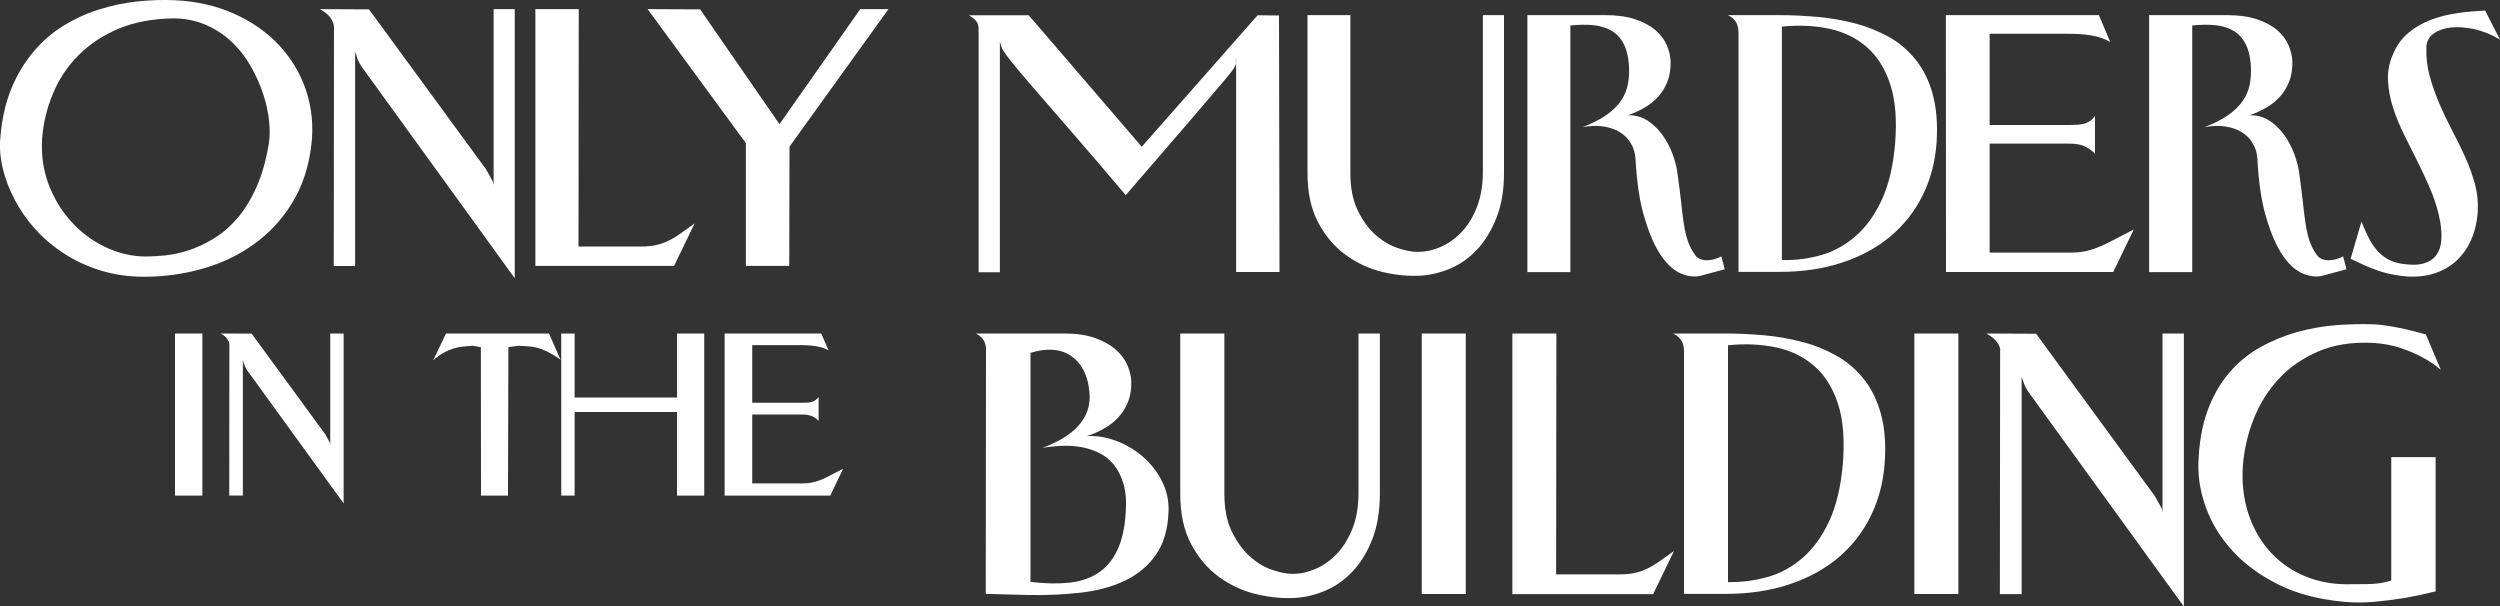 <?xml version="1.0"?>
<svg xmlns="http://www.w3.org/2000/svg" width="2000" height="485.2" xml:space="preserve">
  <rect width="100%" height="100%" fill="#333333" stroke="none"/>
  <path d="M249.1 115.9c-2.1 17.8-7.3 33.3-15.4 46.5-8.1 13.2-18.3 24.1-30.5 32.9-12.2 8.8-25.8 15.3-41 19.6-15.1 4.3-30.7 6.5-46.7 6.5-12.6 0-24.3-1.7-35-5s-20.5-7.9-29.3-13.6c-8.8-5.7-16.6-12.3-23.2-19.7-6.6-7.5-12.1-15.3-16.4-23.6s-7.5-16.7-9.5-25.2-2.6-16.7-1.8-24.4c1.2-14.9 4.2-28 8.9-39.3s10.6-21 17.7-29.3c7-8.4 15-15.3 24-20.8s18.4-9.8 28.3-12.9 20-5.3 30.4-6.4C119.9.1 130.1-.3 140 .2c17 .8 32.7 4.3 46.9 10.6s26.3 14.7 36.1 25.1 17.1 22.5 21.8 36.3c4.6 13.8 6.1 28.4 4.3 43.7zm-132 89.3c4.3 0 9.4-.3 15.3-.9 5.9-.6 12.1-2 18.6-4.1 6.5-2.1 13-5.2 19.6-9.1 6.6-4 12.9-9.2 18.7-15.9 5.9-6.6 11-14.8 15.5-24.7 4.5-9.8 7.9-21.6 10.2-35.3.9-5.2 1-11.2.3-18.2-.7-6.9-2.2-14.1-4.7-21.6-2.4-7.5-5.7-14.8-9.8-22.1s-9.1-13.8-15.1-19.5c-5.9-5.7-12.9-10.3-20.8-13.8s-16.8-5.3-26.7-5.3c-16.3.3-30.8 3-43.4 8.3s-23.2 12.4-32 21.2-15.6 19-20.4 30.6c-4.9 11.6-7.8 23.6-8.7 36.1-.8 13 .9 25.1 5.2 36.6 4.3 11.4 10.4 21.4 18.3 30 7.8 8.6 17 15.4 27.4 20.3 10.4 4.9 21.2 7.4 32.5 7.4zM264.6 14.5c-1.7-2.5-4.6-4.9-8.7-7.2l39.3.2 93.4 127.6c1.2 2.1 2.2 3.9 3.1 5.4.8 1.4 1.5 2.6 1.9 3.5.5.9.8 1.8 1 2.5.2.8.3 1.5.3 2.3V7.3h16.9v215.3L291.3 56.1c-1.4-1.8-2.4-3.4-3.2-4.7-.8-1.3-1.4-2.5-1.8-3.5-.5-1.1-.8-2.1-1.1-3.2-.3-1.1-.7-2.2-1.1-3.4v171.5H267l.2-191.3c-.1-2.2-1-4.5-2.6-7zM463 7.3l-.2 189.9h50c4.3 0 8.1-.3 11.4-1 3.3-.7 6.6-1.7 9.7-3.2 3.1-1.4 6.4-3.3 9.8-5.7 3.4-2.4 7.4-5.2 12-8.6l-16.4 34h-111V7.3H463zm55.1 0 42 .2 63.5 91.8 64.6-92h22.6l-79.2 110-.2 95.4h-34.7v-98.2L518.1 7.3zm505.5 210.3h-34.7V46.2c-.3 1.5-.4 2.6-.2 3.3s.1 1.4-.1 2.2c-.2.8-.8 1.8-1.7 3.2-.9 1.4-2.5 3.5-4.8 6.3s-5.4 6.5-9.5 11.2c-4 4.6-9.2 10.7-15.6 18.3-6.4 7.5-14.2 16.6-23.5 27.3s-20.2 23.4-32.9 38.1c-16.1-19-29.8-35-41-47.9S839.1 84.5 831.7 76c-7.4-8.5-13.1-15.2-17.2-20.1-4.1-4.9-7.2-8.7-9.2-11.5-2.1-2.8-3.4-5-4-6.5-.6-1.5-1.1-3.2-1.4-5v184.9h-17V26.3c0-1.7 0-3.1-.1-4.3-.1-1.2-.3-2.4-.8-3.4-.5-1.1-1.2-2.1-2.3-3.1-1.1-1-2.6-2.1-4.6-3.3H823l90.4 105.2 92.7-105.2 17.1.2.4 205.2zm56.7-205.5v126.5c0 11.6 1.9 21.3 5.7 29.3 3.8 8 8.4 14.5 13.9 19.5s11.3 8.6 17.6 10.8c6.2 2.2 11.8 3.3 16.7 3.3 6.1 0 12.2-1.3 18.4-4s11.8-6.7 16.8-12 9.1-12 12.2-20c3.1-8 4.7-17.4 4.7-28.2V12.1h16.9v125.8c0 14.2-2 26.3-6.1 36.5-4 10.2-9.2 18.6-15.5 25.3-6.3 6.7-13.4 11.7-21.3 15.1-7.9 3.3-15.8 5.2-23.5 5.7-10 .6-20.4-.4-31-3-10.7-2.6-20.4-7.1-29.3-13.6-8.9-6.5-16.2-15.1-21.9-25.8-5.7-10.7-8.6-23.9-8.6-39.6V12.1h34.3zM1308.4 127c-.3-4.6-1.5-8.7-3.7-12.3-2.1-3.7-5-6.6-8.7-8.9-3.7-2.3-8-3.8-13.1-4.6-5.1-.8-10.7-.6-16.8.5 7.6-2.9 13.9-6.1 18.9-9.6s8.9-7.3 11.8-11.5c2.8-4.2 4.7-8.7 5.6-13.6s1.1-10.1.7-15.8c-.6-6.8-2.1-12.5-4.6-16.9-2.4-4.4-5.7-7.8-9.8-10-4.1-2.3-8.9-3.7-14.4-4.2s-11.5-.4-18 .3v197.3h-34.4V12.1h62.3c9.3 0 17.2 1.1 23.9 3.3 6.6 2.2 12 5.1 16.2 8.7s7.2 7.6 9.1 12c1.9 4.4 2.9 8.8 3.1 13 .1 5.9-.7 11.3-2.5 16-1.8 4.7-4.3 8.8-7.5 12.3s-6.9 6.5-11.2 8.9c-4.3 2.4-8.6 4.4-13 5.9 5.9-.1 11.2 1.3 15.8 4.3 4.6 3 8.5 6.9 11.9 11.5 3.3 4.6 6 9.7 8 15.1s3.3 10.4 3.9 15c1.2 8.5 2.2 16.1 2.9 22.7.7 6.6 1.4 12.6 2.2 17.8.8 5.3 1.8 9.9 3.2 14s3.3 7.9 5.9 11.4c1.2 1.7 2.7 2.8 4.5 3.4 1.7.6 3.6.9 5.6.8 2-.1 3.9-.4 5.8-1s3.6-1.3 5.1-2.1l2.7 10.3-18.5 5c-5 1.4-10.4.9-16.1-1.4s-11.1-7-16.1-14.2-9.4-17-13.2-29.7c-4-12.4-6.4-28.5-7.5-48.1zm82.4 90.6V25.8c0-2.9-.6-5.5-1.8-7.8-1.2-2.3-3.4-4.3-6.6-5.9h41.3c9.7 0 19.7.5 30 1.4 10.3.9 20.2 2.6 29.9 5.1 9.7 2.5 18.7 6.1 27.1 10.7 8.4 4.6 15.6 10.7 21.7 18.3 6.1 7.5 10.7 16.7 13.7 27.5s4.1 23.7 3.2 38.6c-1.1 15.4-4.7 29.5-11 42.2-6.2 12.8-14.8 23.7-25.6 32.9-10.8 9.1-23.7 16.2-38.8 21.2-15.1 5-31.8 7.5-50.2 7.5h-32.9v.1zm66-13.5c10.2-2.9 19.4-8 27.7-15.2s15.3-16.9 20.9-29 9.2-27.2 10.7-45.3c1.5-18.9.2-34.6-3.9-47.1-4.1-12.6-10.4-22.5-18.7-29.8-8.4-7.3-18.4-12.2-30.1-14.7s-24.4-3.1-37.9-1.7V208c10.7.3 21.1-1 31.3-3.9zm99.9-192h122.4l9.1 21.5c-4.3-2.6-9.4-4.3-15.3-5.3s-12.6-1.3-20-1.3h-61.2v73h63.7c2.4 0 4.7-.1 6.7-.2 2.1-.2 3.9-.5 5.5-.9 1.6-.5 3.1-1.2 4.5-2.2s2.7-2.3 3.9-4v30.4c-2.1-2.4-4.8-4.4-7.9-5.9-3.1-1.5-7.3-2.3-12.7-2.3h-63.7v87.2h64.4c4.3 0 8.1-.3 11.5-1 3.4-.7 7-1.7 10.6-3.2 3.7-1.4 7.7-3.3 12.2-5.7 4.5-2.4 10-5.2 16.6-8.6l-16.4 34h-133.8l-.1-205.5zM1805.9 127c-.3-4.6-1.5-8.7-3.7-12.3-2.1-3.7-5-6.6-8.7-8.9-3.7-2.3-8-3.8-13.1-4.6-5.1-.8-10.7-.6-16.8.5 7.6-2.9 13.9-6.1 18.9-9.6s8.9-7.3 11.8-11.5c2.8-4.2 4.7-8.7 5.6-13.6s1.1-10.1.7-15.8c-.6-6.8-2.1-12.5-4.6-16.9-2.4-4.4-5.7-7.8-9.8-10-4.1-2.3-8.9-3.7-14.4-4.2s-11.5-.4-18 .3v197.3h-34.5V12.1h62.3c9.3 0 17.2 1.1 23.9 3.3 6.6 2.2 12 5.1 16.2 8.7 4.2 3.6 7.2 7.6 9.1 12s2.9 8.8 3.1 13c.1 5.9-.7 11.3-2.5 16-1.8 4.7-4.3 8.8-7.5 12.3s-6.9 6.5-11.2 8.9c-4.3 2.4-8.6 4.4-13 5.9 5.9-.1 11.2 1.3 15.8 4.3 4.6 3 8.5 6.9 11.9 11.5 3.3 4.6 6 9.7 8 15.1s3.3 10.4 3.9 15c1.2 8.5 2.2 16.1 2.9 22.7.7 6.6 1.4 12.6 2.2 17.8.8 5.3 1.8 9.9 3.2 14 1.4 4.1 3.3 7.9 5.9 11.4 1.2 1.7 2.7 2.8 4.5 3.4 1.7.6 3.6.9 5.6.8 2-.1 3.9-.4 5.8-1s3.6-1.3 5.1-2.1l2.7 10.3-18.5 5c-5 1.4-10.4.9-16.1-1.4-5.7-2.3-11.1-7-16.1-14.2-5-7.2-9.4-17-13.2-29.7-3.9-12.4-6.4-28.5-7.4-48.1zm83.3 50.2c1.7 4.4 3.4 8.5 5.3 12.2 1.8 3.7 4 7.1 6.4 10 2.4 3 5.2 5.4 8.4 7.4s7 3.3 11.4 4.1c7.5 1.2 13.5 1.2 18-.1 4.6-1.3 8-3.5 10.3-6.6 2.3-3.1 3.6-7 4-11.6.4-4.6.1-9.6-.8-15-1.4-7.9-3.7-15.8-6.8-23.5-3.2-7.8-6.7-15.4-10.5-23.1-3.8-7.6-7.6-15.1-11.3-22.6-3.7-7.5-6.8-14.8-9.1-22.1-2.4-7.3-3.7-14.5-4.1-21.7s.9-14.2 4-21.2c2.9-7 7-12.7 12.3-17.1s11.3-7.9 17.9-10.4 13.7-4.3 21.2-5.4 15-1.7 22.3-2.1l11.9 23.3c-6.8-4.1-13.7-6.9-20.7-8.4-6.9-1.5-13.2-1.9-18.8-1.3-5.6.7-10.2 2.4-13.8 5-3.6 2.7-5.4 6.2-5.6 10.6-.3 8.1.6 15.9 2.7 23.5s4.8 15.1 8 22.5 6.7 14.6 10.4 21.7 7.2 14.1 10.3 21.1c3.1 7 5.6 14 7.5 21.1 1.9 7.1 2.6 14.3 2.2 21.6-.6 9.1-2.6 17.2-5.9 24.1-3.3 6.9-7.7 12.6-13 17s-11.6 7.5-18.8 9.4c-7.2 1.8-15 2.2-23.4 1.1-4-.5-7.6-1.1-10.8-1.9-3.3-.8-6.5-1.8-9.6-2.9-3.1-1.1-6.3-2.4-9.6-3.9s-6.8-3.2-10.6-5l8.7-29.8zM161.9 396.5H140V266.8h21.9v129.7zm20-125.2c-1-1.6-2.8-3.1-5.4-4.5l24.8.1 58.9 80.5c.8 1.4 1.4 2.5 1.9 3.4s.9 1.7 1.2 2.3c.3.6.5 1.1.7 1.6.1.5.2.9.2 1.5v-89.4h10.7v135.9l-76.1-105c-.9-1.1-1.6-2.2-2-3-.5-.8-.9-1.6-1.1-2.3-.3-.7-.6-1.4-.7-2-.2-.7-.5-1.4-.7-2.2v108.2h-10.9l.1-120.8c0-1.2-.5-2.7-1.6-4.3zm257.3-4.5 9.2 20.9c-3.9-2.7-7.3-4.8-10.1-6.2-3-1.5-5.7-2.5-8.2-3.2-2.5-.7-5-1.1-7.4-1.2-2.4-.1-5-.3-7.6-.5l-8.4 1.1-.3 118.8h-21.6l-.1-118.8-6.8-1.1c-2.7.2-5.3.5-7.8.7-2.5.2-5.1.8-7.6 1.6s-5.1 1.9-7.8 3.4c-2.6 1.5-5.3 3.4-8.2 6l10.3-21.5h82.4zm9.8 0h10.7V318h81.9v-51.2h21.8v129.7h-21.8v-66.9h-81.9v66.9H449V266.8zm130.8 0H657l5.8 13.5c-2.7-1.6-5.9-2.7-9.7-3.3s-7.9-.9-12.7-.9h-38.6v46.1H642c1.6 0 3 0 4.2-.1 1.2-.1 2.5-.3 3.4-.6 1-.3 1.9-.8 2.8-1.4.9-.6 1.7-1.5 2.5-2.5v19.2c-1.4-1.6-3-2.8-5-3.7-1.9-.9-4.7-1.5-7.9-1.5h-40.2v55.1h40.6c2.7 0 5.1-.2 7.3-.7s4.4-1.1 6.7-2c2.3-.9 4.9-2.2 7.7-3.6 2.8-1.5 6.4-3.3 10.4-5.4l-10.3 21.5h-84.5V266.8zm207.5 6c-1.2-2.3-3.4-4.3-6.6-6h71.1c9.4 0 17.5 1.2 24.2 3.6 6.7 2.4 12.2 5.4 16.4 9.1 4.2 3.7 7.4 7.8 9.4 12.4 2 4.6 3.1 9 3.2 13.3.2 6-.7 11.4-2.5 16.1-1.9 4.7-4.4 8.9-7.8 12.5-3.3 3.6-7.2 6.7-11.6 9.1-4.4 2.5-8.9 4.5-13.6 6 7.6-.5 15.3.8 23.2 3.7 7.9 2.9 15 7.1 21.4 12.6s11.6 12.1 15.5 19.8c3.9 7.7 5.7 16.1 5.2 25-.6 13.9-4 25.2-10.2 34-6.2 8.8-14.4 15.6-24.6 20.5-10.2 4.9-21.9 8.1-35.2 9.6-13.3 1.5-27.4 2.2-42.4 1.9l-33.8-.9.2-194.6c.2-2.7-.4-5.4-1.5-7.7zm67.6 193.4c9-.9 16.8-3.5 23.3-7.6 6.5-4.2 11.7-10.2 15.5-18.2 3.9-8 6.2-18.3 6.9-30.9.6-9 0-16.5-1.9-22.7-1.9-6.2-4.5-11.3-7.9-15.4-3.4-4.1-7.5-7.2-12.2-9.4-4.7-2.2-9.6-3.7-14.7-4.5-5.1-.8-10.2-1.1-15.4-.8-5.2.3-10 .8-14.5 1.6 7.7-2.9 14.1-6.1 19.1-9.5 5-3.4 9-7 11.8-10.9 2.9-3.9 4.8-7.8 5.8-11.9 1-4.1 1.3-8.2.8-12.4-.6-7.1-2.3-13.1-5-18s-6.1-8.6-10.3-11.3c-4.2-2.7-9-4.2-14.4-4.5s-11.2.5-17.4 2.5v183.2c11.4 1.4 21.5 1.6 30.5.7zm124.6-199.4v128.3c0 11.7 1.9 21.7 5.8 29.8 3.9 8.1 8.6 14.7 14.1 19.8 5.6 5.1 11.5 8.8 17.8 11 6.3 2.2 12 3.4 16.9 3.4 6.2 0 12.4-1.4 18.6-4.1 6.3-2.7 11.9-6.8 17-12.2 5.1-5.4 9.2-12.2 12.4-20.3 3.2-8.1 4.7-17.6 4.7-28.6V266.8h17.1v127.6c0 14.4-2 26.7-6.1 37.1-4.1 10.3-9.3 18.9-15.8 25.7-6.4 6.8-13.6 11.9-21.7 15.3-8 3.4-16 5.3-23.9 5.8-10.2.6-20.7-.4-31.5-3s-20.7-7.2-29.8-13.8c-9-6.6-16.4-15.3-22.2-26.2-5.8-10.9-8.7-24.3-8.7-40.2V266.8h35.3zm193.1 208.4h-35.2V266.8h35.2v208.4zm72.5-208.4-.2 192.7h50.7c4.3 0 8.2-.3 11.6-1 3.4-.7 6.7-1.8 9.8-3.2 3.2-1.5 6.5-3.4 10-5.8s7.5-5.3 12.2-8.7l-16.7 34.5h-112.6V266.8h35.2zm102.1 208.4V280.7c0-2.9-.6-5.6-1.9-7.9-1.2-2.3-3.5-4.3-6.7-6h41.9c9.9 0 20 .5 30.5 1.4 10.4.9 20.5 2.7 30.3 5.2s19 6.2 27.4 10.9c8.5 4.7 15.8 10.9 22 18.5 6.2 7.6 10.8 16.9 13.9 27.9 3.1 11 4.2 24 3.2 39.1-1.1 15.6-4.8 29.9-11.1 42.8-6.3 13-15 24.1-25.9 33.4-11 9.3-24.1 16.4-39.4 21.5-15.3 5.1-32.3 7.6-51 7.6h-33.2v.1zm66.9-13.6c10.3-2.9 19.7-8.1 28.1-15.4 8.4-7.3 15.5-17.1 21.2-29.4 5.7-12.3 9.3-27.6 10.9-46 1.5-19.1.2-35.1-3.9-47.8-4.2-12.7-10.5-22.8-19-30.2-8.5-7.4-18.7-12.4-30.6-14.9-11.9-2.5-24.7-3.1-38.4-1.7v189.5c10.8.1 21.4-1.2 31.7-4.1zm152.6 13.6h-35.2V266.8h35.2v208.4zm31.2-201.1c-1.7-2.5-4.6-5-8.8-7.3l39.8.2 94.7 129.5c1.2 2.2 2.3 4 3.1 5.4.8 1.5 1.5 2.7 2 3.6.5.9.8 1.8 1 2.5.2.8.3 1.5.3 2.3V266.8h17.1v218.4l-122.3-168.8c-1.4-1.9-2.5-3.4-3.2-4.7-.8-1.3-1.4-2.5-1.9-3.6s-.8-2.2-1.2-3.2c-.3-1.1-.7-2.2-1.2-3.5v173.9h-17.4l.2-194.1c.4-2.2-.5-4.6-2.2-7.1zm350.6 91.8v107.2c-8 2-16.3 3.8-24.8 5.3-7.3 1.2-15.2 2.2-23.9 3-8.7.8-17 .8-25 0-20.1-1.9-37.4-6.4-52.1-13.8-14.7-7.3-26.8-16.2-36.4-26.6-9.6-10.4-16.6-21.8-21.2-34-4.6-12.3-6.7-24.4-6.4-36.2.5-16.1 2.9-30 7.2-41.9 4.3-11.9 10.1-22 17.3-30.5 7.2-8.4 15.4-15.2 24.8-20.5 9.3-5.2 19.2-9.3 29.5-12.2 10.3-2.9 20.9-4.7 31.6-5.6 10.7-.8 21-1 30.9-.6 3.6.2 7.7.7 12.5 1.5 4.8.9 9.3 1.7 13.4 2.7 4.9 1.2 9.9 2.5 14.8 3.9l12 28.3c-4.5-3.9-9.5-7.3-15.1-10.2-4.8-2.6-10.5-5.1-17.1-7.3-6.6-2.2-14.1-3.6-22.2-4.1-16.7-.8-31.3 1.5-43.8 6.9-12.5 5.4-23 12.7-31.6 22-8.6 9.3-15.2 20-20 32.1-4.8 12.1-7.6 24.5-8.6 37.2-.9 13.1.4 25.4 3.9 36.9 3.6 11.5 9 21.5 16.2 30.1 7.3 8.6 16.2 15.3 26.9 20.3 10.7 4.9 22.5 7.5 35.4 7.6 6.9 0 12.4 0 16.4-.1s7.2-.3 9.6-.6c2.4-.3 4.3-.7 5.7-1 1.4-.4 2.9-.8 4.6-1.3v-98.7h35.5v.2z" fill="#fff"/>
</svg>
